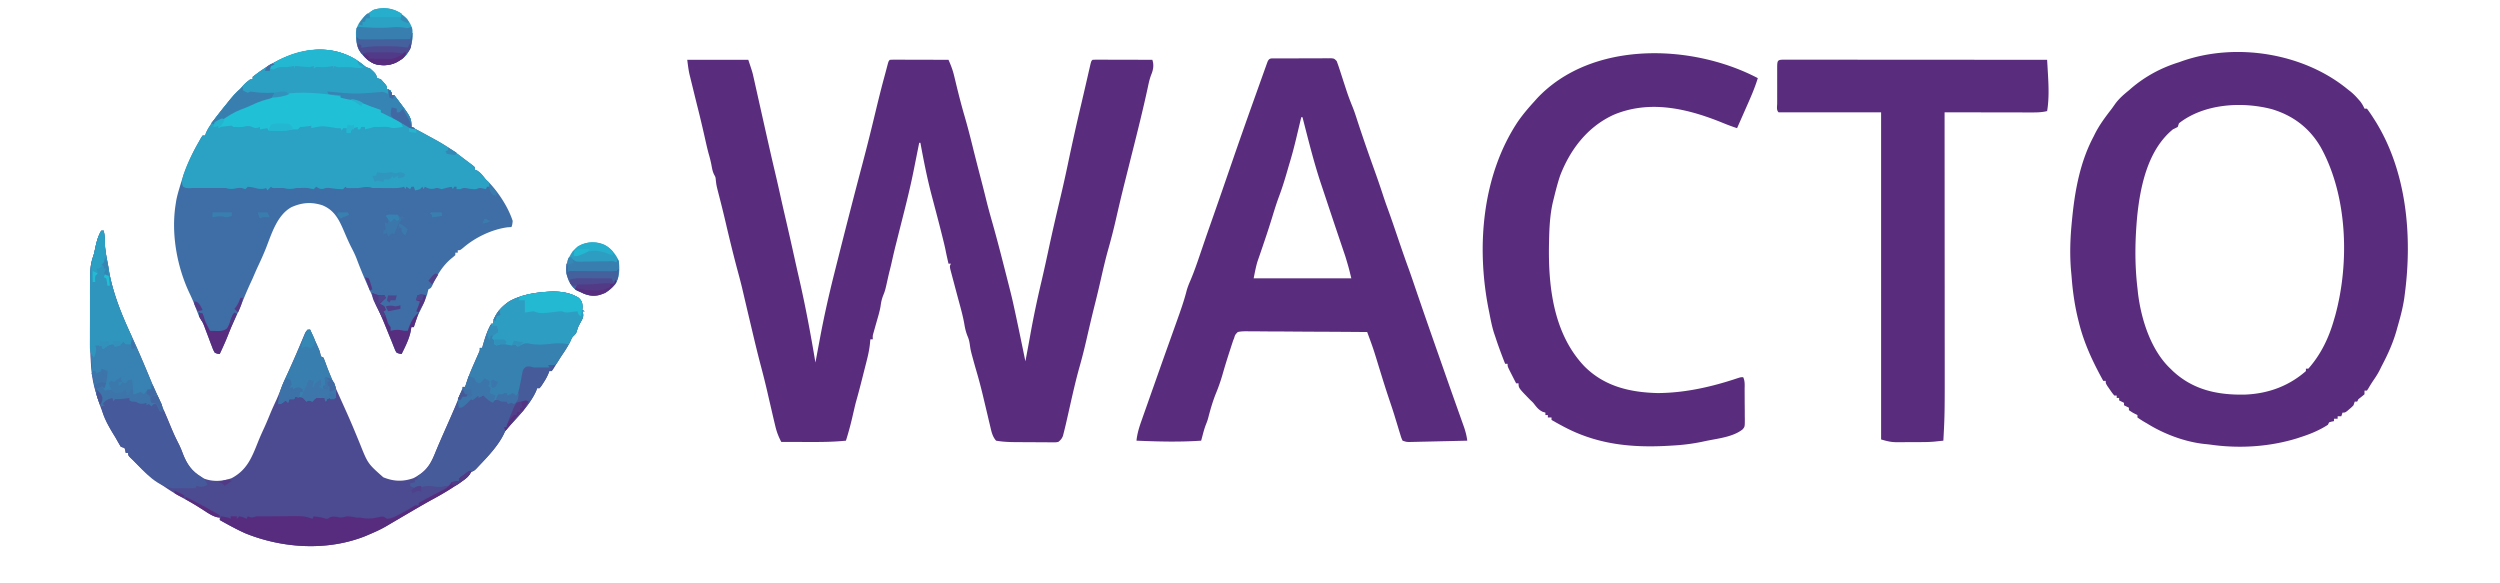 <svg xmlns="http://www.w3.org/2000/svg" viewBox="0 0 2048 478"><path fill="#592C7D" d="M563 49h50c3.375 10.125 3.375 10.125 4.363 14.538l.678 2.998.701 3.163.759 3.368c.795 3.54 1.585 7.08 2.374 10.62l1.566 6.979a18998.1 18998.1 0 0 1 3.078 13.729 6364.611 6364.611 0 0 0 4.834 21.404c1.21 5.323 2.45 10.64 3.71 15.951a1245.04 1245.04 0 0 1 4.301 18.907c1.46 6.604 2.983 13.192 4.511 19.78 2.297 9.916 4.547 19.84 6.736 29.78 1.245 5.652 2.503 11.3 3.804 16.939C659.755 250.31 664.102 273.56 668 297l.58-3.11c.727-3.904 1.458-7.807 2.191-11.71l.937-5.014c3.355-18.024 7.373-35.829 11.855-53.603l1.304-5.195c7.104-28.254 14.317-56.479 21.785-84.638 3.812-14.385 7.386-28.82 10.848-43.292 2.368-9.853 4.807-19.669 7.5-29.438l.871-3.297.817-3.078.699-2.648C728 50 728 50 729 49a70.194 70.194 0 0 1 4.52-.114h2.912l3.166.016 3.224.005c3.413.005 6.827.018 10.24.03 2.308.006 4.616.01 6.924.014 5.672.011 11.343.028 17.014.049 1.943 4.335 3.507 8.435 4.613 13.07l.835 3.433.865 3.622c2.095 8.592 4.258 17.14 6.75 25.625 2.41 8.243 4.558 16.531 6.613 24.87 2.212 8.976 4.527 17.924 6.859 26.87 1.528 5.87 3.026 11.743 4.465 17.635 1.573 6.353 3.335 12.642 5.125 18.938 3.252 11.452 6.241 22.965 9.188 34.5l.662 2.593c1.347 5.28 2.691 10.56 4.025 15.844l.54 2.134c.891 3.544 1.76 7.088 2.538 10.659l.572 2.619.6 2.775.637 2.938c2.794 12.94 5.452 25.908 8.113 38.875l.542-2.88 1.077-5.715c.85-4.518 1.676-9.04 2.483-13.565 2.652-14.77 5.757-29.372 9.222-43.972a893.032 893.032 0 0 0 2.739-12.055l.477-2.155c.86-3.89 1.702-7.782 2.534-11.678 3.037-14.176 6.318-28.289 9.664-42.395 2.174-9.17 4.22-18.354 6.15-27.579a1948.63 1948.63 0 0 1 11.21-50.177c.968-4.11 1.917-8.222 2.863-12.337l1.446-6.273c.31-1.347.62-2.694.927-4.04.424-1.86.854-3.716 1.283-5.574l.738-3.214C894 50 894 50 895 49a73.018 73.018 0 0 1 4.612-.114h2.972l3.232.016 3.292.005c3.485.005 6.97.018 10.455.03 2.356.006 4.712.01 7.068.014 5.79.011 11.58.028 17.369.049 1.427 4.281.798 8.083-.934 12.242-1.326 3.431-2.064 6.919-2.816 10.508-3.837 17.758-8.244 35.387-12.684 53.002-1.045 4.15-2.08 8.303-3.117 12.456a4620.72 4620.72 0 0 1-2.445 9.741A1296.359 1296.359 0 0 0 917 167.437l-.502 2.14c-.83 3.545-1.652 7.092-2.463 10.642a493.442 493.442 0 0 1-6.175 24.04c-2.209 7.855-4.055 15.784-5.86 23.741-1.582 6.934-3.199 13.854-4.938 20.75-1.4 5.552-2.755 11.113-4.062 16.688l-.502 2.137c-.83 3.546-1.652 7.094-2.463 10.644-1.68 7.312-3.49 14.561-5.535 21.781-2.954 10.444-5.372 20.984-7.754 31.57-3.852 17.115-3.852 17.115-5.371 23.118l-.602 2.386c-.923 2.3-1.857 3.357-3.773 4.926-1.94.367-1.94.367-4.16.356l-2.53.01-2.728-.038-2.822-.006c-1.973-.006-3.946-.02-5.918-.04-3-.032-6-.042-9-.048l-5.76-.03-2.697-.014c-5.204-.059-10.254-.276-15.385-1.19-3.01-3.414-3.786-7.38-4.813-11.75l-.49-2.044c-.574-2.4-1.135-4.803-1.697-7.206-.995-4.21-1.996-8.418-3-12.625l-.784-3.29c-1.604-6.68-3.332-13.288-5.275-19.878a550.495 550.495 0 0 1-3.129-11.144l-.98-3.59C795 286 795 286 794.477 282.293c-.389-2.684-.836-4.605-1.914-7.043-1.232-3.097-1.955-6.025-2.5-9.313-1.051-6.244-2.702-12.267-4.367-18.372a2542.424 2542.424 0 0 1-4.509-16.877l-.989-3.672-.905-3.442-.827-3.106C778 218 778 218 779 216h-2a4952.91 4952.91 0 0 1-1.465-6.543c-.34-1.558-.662-3.12-.96-4.687-.829-3.994-1.83-7.94-2.825-11.895l-.67-2.674c-1.487-5.91-3.02-11.809-4.58-17.701l-1.875-7.125a2751.84 2751.84 0 0 0-1.25-4.731c-3.809-14.422-6.684-28.975-9.375-43.644h-1l-.734 3.707c-.898 4.52-1.804 9.037-2.715 13.553-.342 1.7-.682 3.4-1.02 5.1-2.752 13.816-6.166 27.45-9.633 41.1a5810.655 5810.655 0 0 0-4.21 16.727l-.734 2.911a473.719 473.719 0 0 0-3.52 14.947c-.57 2.566-1.22 5.112-1.871 7.658-.44 1.797-.851 3.6-1.25 5.406-2.182 9.864-2.182 9.864-3.938 14.266-1.138 3-1.602 5.362-2.009 8.489-.779 4.543-2.17 8.957-3.428 13.386-.557 1.963-1.11 3.926-1.66 5.89l-.743 2.611c-.65 2.35-.65 2.35-.535 5.249h-2l-.375 3.968c-.517 4.63-1.46 9.034-2.621 13.54l-.587 2.332a2187.61 2187.61 0 0 1-1.855 7.285l-1.236 4.902c-1.69 6.686-3.431 13.341-5.326 19.973-.408 1.639-.804 3.28-1.184 4.926-.205.88-.41 1.76-.623 2.666a4401.05 4401.05 0 0 0-1.25 5.406c-1.423 6.077-3.081 12.045-4.943 18.002-11.277 1.156-22.49 1.116-33.813 1.063-1.867-.006-3.735-.01-5.603-.014-4.528-.011-9.056-.028-13.584-.049-2.14-4.171-3.66-7.934-4.75-12.5l-.485-2.003c-1.162-4.842-2.276-9.696-3.402-14.548l-.897-3.863c-.585-2.519-1.164-5.038-1.74-7.559a627.706 627.706 0 0 0-5.132-20.656c-2.74-10.288-5.212-20.634-7.657-30.996l-1.275-5.379a6823.257 6823.257 0 0 1-4.795-20.337l-.542-2.316-.99-4.24c-1.281-5.478-2.733-10.903-4.202-16.333-3.517-13.131-6.72-26.352-9.803-39.59a885.4 885.4 0 0 0-5.146-20.836c-2.255-8.802-2.255-8.802-2.746-12.844-.259-2.9-.259-2.9-1.403-4.887-1.14-2.328-1.586-4.377-2.035-6.925-.609-3.419-1.431-6.69-2.407-10.021-1.344-4.909-2.404-9.892-3.53-14.855-1.687-7.414-3.415-14.811-5.275-22.184-1.5-5.953-2.958-11.915-4.413-17.878l-.945-3.824-.907-3.723a2107.42 2107.42 0 0 0-.815-3.323c-.786-3.754-1.232-7.574-1.708-11.38Zm1360 24 2.637 2.047c2.248 1.858 4.14 3.754 6.05 5.953l1.762 2c1.495 1.928 2.547 3.783 3.551 6h2a127.429 127.429 0 0 1 5.125 7.438l1.487 2.317c26.009 41.43 30.7 94.63 24.388 142.245l-.438 3.375c-1.096 7.363-2.951 14.508-5 21.659a420.85 420.85 0 0 0-1.104 3.936c-2.964 10.715-7.26 20.222-12.458 30.03l-1.555 3.176c-1.336 2.61-2.786 4.972-4.445 7.387-1.687 2.472-3.263 4.898-4.75 7.5L1939 320h-2v3a116.744 116.744 0 0 1-5 4l-1 2h-2l-1 3c-1.559 1.605-1.559 1.605-3.438 3.188l-1.87 1.605C1921 338 1921 338 1919 338l-1 3h-3v2h-3v2l-1.938.375L1908 346l-1 2c-6.875 4.44-14.237 7.513-22 10l-3.102 1.027c-22.709 7.047-47.418 8.573-70.894 5.245a125.82 125.82 0 0 0-5.227-.573c-16.144-1.765-33.02-8.166-46.777-16.699l-2.55-1.477c-1.863-1.1-3.667-2.3-5.45-3.523v-2l-1.813-.875C1747 338 1747 338 1744 336v-2l-4-2v-2l-4-2v-2h-2v-2h-2c-1.727-2.117-1.727-2.117-3.625-4.875l-1.914-2.742C1725 314 1725 314 1725 312h-2c-8.526-15.46-15.786-30.78-20-48l-.503-2.009c-2.777-11.208-4.399-22.267-5.318-33.773a423.23 423.23 0 0 0-.519-5.808c-1.253-13.888-.732-27.563.652-41.41l.208-2.12c2.262-22.941 6.554-46.32 17.48-66.88l1.39-2.797c3.774-7.34 8.569-13.694 13.61-20.203 1.022-1.437 2.043-2.874 3.063-4.313 3.15-4.185 6.895-7.387 10.937-10.687l2.137-1.863C1757.67 62.366 1770.607 55.456 1785 51l1.991-.717C1831.24 34.518 1886.847 43.393 1923 73Zm-138 28-1 3a91.84 91.84 0 0 1-4 2c-20.215 16.63-26.5 45.595-29.125 70.375-1.906 20.056-2.232 39.606.125 59.625l.406 3.91c2.566 21.484 10.501 46.848 26.594 62.09l2.035 1.992c16.74 15.547 36.891 19.738 59.145 19.258 18.681-.751 35.615-6.824 49.82-19.25v-2h2c10.266-11.604 16.779-25.186 21-40l1.09-3.746c11.697-43.08 10.063-97.872-11.902-137.567-9.184-15.854-22.744-26.09-40.188-31.282-24.616-6.38-55.478-4.457-76 11.595Z"/><path fill="#3F6DA5" d="m296.313 52.188 1.925 1.542c1.846 1.464 1.846 1.464 4.762 2.27 4.773 4.318 4.773 4.318 6 8l3 1c5 5.465 5 5.465 5 8l3 1c.688 2.063.688 2.063 1 4h2c14 18.433 14 18.433 14 26l1.633.802c4.572 2.314 9.054 4.797 13.545 7.263a661.43 661.43 0 0 0 3.6 1.957c8.678 4.685 16.446 9.881 24.222 15.978a1435.68 1435.68 0 0 0 5.25 3.938c2.203 1.652 2.203 1.652 3.75 3.062v2l1.688.625c2.607 1.55 4.17 3.452 6.035 5.816 1.379 1.75 1.379 1.75 3.652 3.809 8.173 8.563 15.937 20.455 19.625 31.75-.313 2.938-.313 2.938-1 5l-3.125.188c-12.742 1.66-26.429 8.2-36.156 16.562C377 205 377 205 375 205v2h-2v2a64.343 64.343 0 0 1-3.563 3c-7.11 6.067-11.542 13.639-15.394 22.066C353 236 353 236 351 237a61.619 61.619 0 0 0-1 4c-1.745 4.818-3.694 9.517-6.063 14.063-2.149 4.154-3.573 8.472-4.937 12.937h-2l-.625 3.688c-1.417 6.524-4.446 12.352-7.375 18.312-1.877-.257-1.877-.257-4-1-1.11-1.684-1.11-1.684-1.973-3.883l-1-2.47L321 280a2689.29 2689.29 0 0 0-2.184-5.305 4112.283 4112.283 0 0 1-3.373-8.347 398.575 398.575 0 0 0-7.146-16.517c-2.313-5.048-4.555-10.127-6.797-15.206l-1.47-3.328c-2.853-6.505-5.526-13.022-7.999-19.68-1.335-3.39-2.964-6.577-4.64-9.808-2.127-4.296-4.002-8.697-5.892-13.101-3.939-9.143-7.764-16.647-17.499-20.583-9.002-2.825-16.53-2.264-25.188 1.563-11.587 6.343-16.066 21.075-20.606 32.757-2.09 5.36-4.457 10.56-6.901 15.766-1.512 3.232-2.907 6.507-4.305 9.789a2920.39 2920.39 0 0 1-2.25 4.875c-2.189 4.786-4.205 9.627-6.188 14.5-2.572 6.322-5.324 12.528-8.226 18.707-1.57 3.428-2.955 6.906-4.324 10.418-1.85 4.568-3.939 9.03-6.012 13.5-1.845-.163-1.845-.163-4-1-1.324-2.33-1.324-2.33-2.473-5.39l-1.287-3.34-1.303-3.52a2140.96 2140.96 0 0 0-2.597-6.828l-1.145-3.075c-1.178-2.807-2.597-5.262-4.195-7.847a163.472 163.472 0 0 1-2.313-6A153.818 153.818 0 0 0 155 239.687c-10.132-21.671-14.874-48.422-11.125-72.187l.492-3.219c.678-3.514 1.598-6.854 2.633-10.281l.672-2.247c3.86-12.72 8.643-24.266 15.328-35.753l1.64-2.969c.45-.67.898-1.34 1.36-2.031h2l.723-2.094c1.515-3.447 3.514-6.375 5.714-9.406l1.322-1.834C181.909 89.25 188.609 81.352 196 74l2-2.563c2.12-2.583 4.28-4.504 7-6.437h2v-2c25.48-20.37 60.65-32.53 89.313-10.813Z"/><path fill="#592C7D" d="m1044.947 47.855 3.196-.02 3.478-.003 3.546-.01c2.481-.005 4.962-.007 7.443-.007 3.808-.002 7.615-.02 11.423-.04 2.404-.003 4.809-.005 7.213-.005l3.472-.022 3.206.01 2.83-.005C1093 48 1093 48 1095 50c.81 2.113 1.545 4.254 2.242 6.406l.635 1.938c.672 2.05 1.336 4.103 1.998 6.156.868 2.678 1.74 5.356 2.617 8.031l.647 1.975c1.489 4.493 3.16 8.877 4.963 13.251 1.477 3.69 2.682 7.461 3.898 11.243 4.258 13.009 8.73 25.925 13.364 38.806 2.651 7.386 5.233 14.788 7.66 22.251a311.422 311.422 0 0 0 3.765 10.845c3.145 8.59 6.051 17.262 9.002 25.919 2.666 7.819 5.35 15.624 8.198 23.379 1.953 5.409 3.787 10.86 5.641 16.302 6.19 18.162 12.516 36.276 18.872 54.38 1.413 4.023 2.824 8.048 4.23 12.074 2.9 8.3 5.814 16.596 8.76 24.88l2.535 7.151c.575 1.618 1.15 3.235 1.728 4.85.854 2.394 1.703 4.79 2.55 7.186l.78 2.169c1.377 3.92 2.369 7.688 2.915 11.808-7.066.168-14.132.328-21.198.482-2.404.054-4.809.109-7.213.166-3.453.082-6.906.157-10.359.23l-3.267.083-3.033.06-2.671.061C1152 362 1152 362 1149 361c-1.027-2.266-1.027-2.266-1.937-5.25l-1.036-3.32L1145 349c-.624-2.042-1.25-4.084-1.875-6.125l-1.012-3.32c-1.212-3.872-2.5-7.712-3.8-11.555-3.194-9.462-6.134-19.001-9.066-28.547-4.236-13.861-4.236-13.861-9.247-27.453a9127.728 9127.728 0 0 0-41.307-.26 4029.54 4029.54 0 0 1-19.179-.117c-6.166-.054-12.332-.084-18.498-.097-2.356-.01-4.712-.028-7.068-.055a845.37 845.37 0 0 0-9.877-.039l-2.97-.054c-2.47.019-4.694.068-7.101.622-2.199 2.255-2.199 2.255-3 5l-.844 2.061-.656 2.013-.745 2.258-.755 2.355-.796 2.438a549.62 549.62 0 0 0-5.907 19.344c-1.5 5.172-3.283 10.119-5.324 15.101-2.591 6.473-4.482 13.108-6.227 19.852C989 345 989 345 988.012 347.465c-1.097 2.748-1.88 5.489-2.637 8.347l-.79 2.958c-.192.736-.386 1.472-.585 2.23-17.74 1.21-35.256.765-53 0 .607-5.842 2.196-10.974 4.168-16.492l.961-2.74c1.014-2.883 2.036-5.763 3.059-8.643.667-1.896 1.335-3.791 2.001-5.688 1.627-4.62 3.261-9.24 4.898-13.857 1.117-3.156 2.23-6.312 3.342-9.47a5012.994 5012.994 0 0 1 8.509-23.923l3.859-10.814a8837.98 8837.98 0 0 1 2.289-6.41c2.99-8.375 5.948-16.666 8.128-25.295.83-2.818 1.896-5.412 3.067-8.106 2.853-6.751 5.245-13.622 7.594-20.562l1.318-3.858c.871-2.547 1.74-5.095 2.61-7.643a1776.08 1776.08 0 0 1 4.822-13.874l1.676-4.777.838-2.39c5.08-14.503 10.1-29.026 15.097-43.557 6.325-18.378 12.804-36.7 19.355-54.999.868-2.427 1.735-4.854 2.6-7.281a8803.59 8803.59 0 0 1 3.801-10.633l1.177-3.307 1.084-3.02.953-2.663c1.468-3.693 2.95-3.128 6.741-3.143ZM1066 96l-.595 2.503a6903.63 6903.63 0 0 1-2.23 9.338c-.321 1.338-.64 2.676-.958 4.014-1.852 7.795-3.84 15.495-6.217 23.145a707.52 707.52 0 0 0-1.246 4.309c-2.07 7.188-4.225 14.284-6.856 21.293-2.136 5.704-3.939 11.51-5.71 17.335a644.945 644.945 0 0 1-5.125 15.938l-.772 2.312a1153.654 1153.654 0 0 1-3.717 10.946l-.678 1.98c-.601 1.756-1.21 3.51-1.818 5.262-1.327 4.463-2.165 9.06-3.078 13.625h80c-2.2-9.07-2.2-9.07-4.875-17.918l-1.03-3.06-1.095-3.21c-.8-2.372-1.6-4.744-2.398-7.117l-1.277-3.772a5439.724 5439.724 0 0 1-10.445-31.26 2457.868 2457.868 0 0 0-3.782-11.311c-5.928-17.855-10.417-36.14-15.098-54.352h-1Z"/><path fill="#4C4A90" d="M83 189h2c.563 3.451 1.005 6.71.941 10.21.066 4.26.7 8.182 1.496 12.352l.81 4.38.4 2.12c.294 1.616.548 3.24.79 4.864 3.32 18.142 10.493 35.577 18.239 52.226 5.49 11.805 10.566 23.775 15.535 35.806 3.06 7.377 6.28 14.668 9.596 21.934 2.756 6.062 5.309 12.19 7.804 18.364 1.882 4.617 3.971 9.064 6.28 13.486 1.177 2.396 2.113 4.82 3.047 7.32 3.568 9.022 8.203 15.582 17.062 19.938 7.58 2.872 15.1 2.322 22.688-.25 12.612-6.663 16.55-16.84 21.652-29.633 1.691-4.236 3.564-8.373 5.48-12.512 1.738-3.837 3.321-7.735 4.926-11.628 1.564-3.713 3.24-7.367 4.945-11.016a209.417 209.417 0 0 0 3.204-7.723c1.937-4.877 4.048-9.654 6.23-14.425 2.6-5.7 5.145-11.415 7.578-17.188l1.351-3.187c.87-2.058 1.731-4.12 2.583-6.187l1.199-2.825 1.048-2.519C251 271 251 271 254 270c1.318 2.914 2.628 5.832 3.938 8.75l1.13 2.5 1.084 2.422 1 2.222C262 288 262 288 262.49 290.208L263 292l2 1c.725 1.83 1.438 3.665 2.098 5.52 4.274 11.75 9.626 23.182 14.742 34.59l1.91 4.265.985 2.196a576.442 576.442 0 0 1 5.972 13.929l1.433 3.444c.92 2.22 1.834 4.444 2.74 6.67 6.466 16.198 6.466 16.198 19.12 27.386 8.551 3.467 16.064 3.728 24.75.688 9.349-4.855 13.677-10.52 17.59-20.22 3.043-7.434 6.298-14.77 9.555-22.113 4.305-9.74 8.473-19.519 12.21-29.492C379 318 379 318 381 317c.746-1.745.746-1.745 1.332-3.879 1.74-5.528 4.02-10.76 6.356-16.058.82-1.862 1.636-3.726 2.449-5.59l1.084-2.461c.9-1.963.9-1.963.779-4.012h2l.516-1.871c1.681-5.877 3.472-11.776 6.484-17.129l2-1 .25-2.063c1.714-6.711 7.235-12.044 12.75-15.937 9.637-5.446 21.054-7.412 32-8l2.266-.125c7.88-.22 15.977.84 22.734 5.125 2.608 2.521 2.976 3.58 3.188 7.25L477 254l2 1h-2l.648 1.688c.478 3.138-.505 4.56-2.023 7.312-1.906 3.427-1.906 3.427-3.102 7.125-.654 2.343-1.78 3.216-3.523 4.875-.99 1.73-.99 1.73-1.813 3.625-1.87 3.889-4.094 7.37-6.535 10.922-2.5 3.712-4.809 7.541-7.136 11.363L452 304h-2l-.813 2.2c-1.174 2.769-2.526 5.11-4.187 7.613l-1.563 2.394L442 318h-2l-.746 2.148c-4.991 11.351-15.64 22.042-23.965 31.122-1.445 1.832-1.445 1.832-2.7 4.574-4.951 9.83-13.051 18.241-20.589 26.156l-2.168 2.313C388 386 388 386 386 386l-.594 1.695c-1.983 3.251-4.822 5.064-7.906 7.18l-1.911 1.335c-6.654 4.604-13.524 8.689-20.644 12.528-6.03 3.283-11.96 6.725-17.882 10.2l-6.028 3.527c-3.091 1.81-6.18 3.621-9.266 5.441l-3.175 1.867-2.85 1.682c-4.448 2.505-9.036 4.582-13.744 6.545l-2.43 1.055c-31.142 12.515-67.886 10.259-98.538-2.155-7.214-3.195-14.126-7.095-21.032-10.9v-2l-2.023-.207c-4.064-1.083-7.11-3.189-10.602-5.48-5.527-3.546-11.086-6.87-16.879-9.97C135.02 400.013 121.248 389.61 109 377l-2.313-2.188C105 373 105 373 105 371h-2l-.313-1.938L102 367l-3-1c-.984-1.595-1.954-3.202-2.836-4.855-1.28-2.359-2.684-4.616-4.102-6.895-5.888-9.838-9.78-20.3-13.062-31.25l-1.168-3.824C74.194 306.298 74.128 293.296 74 280l-.03-2.612c-.069-6.014-.116-12.028-.143-18.042-.01-2.028-.021-4.055-.036-6.083-.22-34.977-.22-34.977 3.209-45.263a957.63 957.63 0 0 0 1.375-6.313c1.056-4.662 2.17-8.595 4.625-12.687Z"/><path fill="#592C7D" d="M1440 64c-2.678 8.83-6.456 17.14-10.188 25.563l-1.982 4.501A5681.613 5681.613 0 0 1 1423 105a174.956 174.956 0 0 1-12.563-4.688C1382.18 88.91 1351.503 81.67 1322 94c-21.43 9.773-35.673 28.354-44 50-1.965 5.921-3.522 11.942-5 18l-.941 3.781c-2.332 10.364-2.84 20.638-3.059 31.219l-.066 3.045c-.65 35.01 3.682 73.228 28.84 99.875 16.483 16.656 37.524 21.518 60.226 22.08 22.39-.127 44.063-5.05 65.219-12.117C1426 309 1426 309 1428 309c1.652 3.304 1.185 6.988 1.203 10.621l.017 2.593c.01 1.812.016 3.623.02 5.435.01 2.774.041 5.548.072 8.322.007 1.758.012 3.517.016 5.275l.038 2.52c-.023 5.818-.023 5.818-1.742 7.904-7.722 6.326-20.73 7.594-30.187 9.58l-3.69.782c-7.919 1.602-15.684 2.54-23.747 2.968l-3.025.182c-31.132 1.782-59.33-1.215-86.975-16.182l-3.004-1.625A336.9 336.9 0 0 1 1271 344v-2h-3v-2h-2v-2l-2.188-.625c-3.019-1.476-4.532-3.18-6.57-5.813-1.347-1.762-1.347-1.762-3.617-3.875C1244 317.834 1244 317.834 1244 314h-2c-1.172-2.29-2.337-4.581-3.5-6.875l-1.012-1.973C1235 300.227 1235 300.227 1235 298h-2c-2.847-7.281-5.603-14.559-8-22l-.996-2.887c-1.806-5.6-2.876-11.346-4.004-17.113l-.51-2.525c-10.141-51.085-5.477-109.488 23.9-153.784 4.105-5.94 8.752-11.36 13.61-16.691l1.945-2.195C1303.636 33.018 1385.928 35.649 1440 64Zm22.887-15.13 2.585.01 2.725-.003c3.037-.002 6.075.004 9.112.01l6.503-.001c5.904 0 11.81.006 17.714.013 6.163.006 12.326.006 18.49.008 11.68.003 23.36.011 35.04.021 13.294.011 26.587.017 39.881.022 27.354.01 54.709.028 82.063.05.166 2.82.33 5.64.492 8.46l.142 2.384c.59 10.371 1.08 20.872-.634 31.156-4.284 1.05-8.436 1.135-12.82 1.114h-2.337c-2.537 0-5.075-.008-7.613-.016l-5.292-.005c-4.634-.003-9.268-.013-13.903-.024-4.732-.01-9.465-.015-14.197-.02-9.28-.01-18.559-.028-27.838-.049l.003 3.686a216170.918 216170.918 0 0 1 .052 97.742v2.162c.005 11.488.013 22.977.022 34.465.01 11.824.015 23.649.017 35.474.001 6.626.004 13.252.012 19.878.057 53.807.057 53.807-1.106 75.593-1.58.165-3.16.329-4.74.49l-2.668.277c-3.59.323-7.157.395-10.76.401l-2.194.01c-1.511.005-3.023.007-4.534.007-2.297.003-4.594.02-6.891.04-1.481.003-2.962.005-4.443.005l-2.05.022c-4.823-.023-7.835-.856-12.72-2.252V92h-84c-1.923-1.923-1.13-4.78-1.139-7.339l.006-2.692-.003-2.746c0-1.92.001-3.84.006-5.76.005-2.95 0-5.9-.007-8.85 0-1.86.002-3.721.004-5.582l-.006-2.692c.029-7.45.029-7.45 7.026-7.468Z"/><path fill="#2BA1C4" d="m296.313 52.188 1.925 1.542c1.846 1.464 1.846 1.464 4.762 2.27 4.773 4.318 4.773 4.318 6 8l3 1c5 5.465 5 5.465 5 8l3 1c.688 2.063.688 2.063 1 4h2c14 18.433 14 18.433 14 26l1.633.802c4.572 2.314 9.054 4.797 13.545 7.263a661.43 661.43 0 0 0 3.6 1.957c8.678 4.685 16.446 9.881 24.222 15.978a1435.68 1435.68 0 0 0 5.25 3.938c2.203 1.652 2.203 1.652 3.75 3.062v2l1.688.625c3.185 1.894 5.017 4.492 7.312 7.375l1.813 1.688C401 150 401 150 401 153h-2l-1 2-2.313-.563c-2.777-.665-2.777-.665-5.687.563-3 0-3 0-6.5-.563-3.465-.688-3.465-.688-6.5.563h-3v-2h-2l-1 2-1-2c-2.763.523-5.326 1.109-8 2l-1.875-.5c-2.176-.677-2.176-.677-4.563.063-3.134.535-4.745-.195-7.562-1.563l-1 2-1-2-2 2c-2.125.625-2.125.625-4 1l-1-3h-2l-1 2-3-2-1 2-1-2-1.722.494c-2.326.517-4.341.62-6.72.604l-2.517-.01-2.603-.025-2.616-.014c-1.6-.009-3.2-.02-4.8-.033A639.572 639.572 0 0 0 305 154l-1.75-.563c-3.206-.623-6.02.094-9.25.563-3.335.133-6.667.217-10 0l-1-1-2 2c-3.792 0-7.256-.455-11-1-2.863-.154-2.863-.154-4.938.625-2.648.481-3.808-.257-6.062-1.625l-2 2a87.451 87.451 0 0 1-5-1c-2-.04-4-.043-6 0h-3l-2.875.563c-3.186.446-5.016.088-8.125-.563-2.374-.037-4.736 0-7.11.063C223 154 223 154 222 153l-3 3-1-2-1.688.563c-2.77.524-4.577.088-7.312-.563-3.108-.727-3.108-.727-6-1l-2 2-3-1c-3.007-.094-3.007-.094-5.938.563-2.903.414-4.337.283-7.062-.563h-27l-3 .188c-3-.188-3-.188-4.938-1.25-1.69-3.084-.71-5.55-.062-8.938 3.272-9.861 7.828-19.009 13-28l1.582-2.867L166 111h2l.723-2.094c1.515-3.447 3.514-6.375 5.714-9.406l1.322-1.834C181.909 89.25 188.609 81.352 196 74l2-2.563c2.12-2.583 4.28-4.504 7-6.437h2v-2c25.48-20.37 60.65-32.53 89.313-10.813Z"/><path fill="#3781B1" d="M451.266 238.875c7.88-.22 15.977.84 22.734 5.125 2.608 2.521 2.976 3.58 3.188 7.25L477 254l2 1h-2l.648 1.688c.478 3.138-.505 4.56-2.023 7.312-1.906 3.427-1.906 3.427-3.102 7.125-.654 2.343-1.78 3.216-3.523 4.875-.99 1.73-.99 1.73-1.813 3.625-1.921 4.005-4.224 7.605-6.746 11.258a71.314 71.314 0 0 0-2.539 3.984c-1.663 2.816-2.47 3.995-5.652 5.008L450 300l1 2c-14 0-14 0-16.563-.625L432 301c-2.847 2.847-3.117 6.185-3.938 10-1.439 6.422-3.03 12.734-5.062 19h-3c-1.34.306-2.675.635-4 1l-1-2h-4l-2.563-.625c-2.689-.694-2.689-.694-5.437 1.625-2.544-1.842-4.833-3.725-7-6l-4 2v-2l-5 4-1-1-1.75 1.813C378.914 334 378.914 334 376 334c-1.397-5.588-.792-8.328 2.09-13.3 1.067-1.673 1.067-1.673.91-3.7h2l.491-1.584c2.02-6.298 4.531-12.305 7.197-18.353.82-1.862 1.636-3.726 2.449-5.59l1.084-2.461c.9-1.963.9-1.963.779-4.012h2l.516-1.871c1.681-5.877 3.472-11.776 6.484-17.129l2-1 .25-2.063c1.714-6.711 7.235-12.044 12.75-15.937 10.392-5.872 22.52-7.477 34.266-8.125ZM416 326l1 2Z"/><path fill="#2CA0C3" d="m296.313 52.188 1.925 1.542c1.846 1.464 1.846 1.464 4.762 2.27 4.773 4.318 4.773 4.318 6 8l3 1c5 5.465 5 5.465 5 8l3 1c.688 2.063.688 2.063 1 4h2c14 18.433 14 18.433 14 26l3 1-2 1c-2.328-1.188-2.328-1.188-5.25-3-6.736-4.063-13.68-7.56-20.75-11v-2l-1.617-.516c-4.187-1.361-8.265-2.83-12.32-4.546-4.17-1.698-8.2-2.723-12.625-3.504-3.012-.536-5.97-1.246-8.942-1.97-16.487-3.07-34.093-2.427-50.558.286l-2.932.475C216.847 81.35 211.62 83.295 206 86c-2.25.918-4.5 1.835-6.75 2.75-6.311 2.672-11.888 5.946-17.605 9.71C179 100 179 100 176 100v2l-3-1 1.617-1.95c3.843-4.66 7.619-9.335 11.238-14.17 3.52-4.692 6.96-9.045 11.618-12.673 1.815-1.382 1.815-1.382 4.277-4.02C204 66 204 66 207 65v-2c25.48-20.37 60.65-32.53 89.313-10.813Z"/><path fill="#3782B2" d="M83 189h2c.563 3.451 1.005 6.71.941 10.21.066 4.26.7 8.182 1.496 12.352l.81 4.38.4 2.12c.294 1.616.548 3.24.79 4.864 3.32 18.142 10.493 35.577 18.239 52.226 5.56 11.956 10.706 24.08 15.73 36.27 2.69 6.499 5.514 12.881 8.633 19.187C133 333 133 333 133 337h-2l-3-6h-2l-2 2-2-2-2 1v-2l-2.25.625c-3.141.428-4.069-.106-6.75-1.625h-3l-2-1v-2l-3.313.5c-2.973.403-5.703.5-8.687.5l-1 2-1-3c-4.811 1.526-4.811 1.526-8 5l2 1-3 1c-2.735-4.884-4.001-9.52-5.125-14.938l-.512-2.341c-1.653-7.701-2.558-15.3-2.914-23.162l-.127-2.76c-.419-9.892-.508-19.782-.507-29.683-.002-3.048-.02-6.097-.04-9.145-.093-33.018-.093-33.018 3.225-42.971a957.63 957.63 0 0 0 1.375-6.313c1.056-4.662 2.17-8.595 4.625-12.687Z"/><path fill="#465B9A" d="M449 299h5l-2 5h-2l-.813 2.2c-1.174 2.769-2.526 5.11-4.187 7.613l-1.563 2.394L442 318h-2l-.746 2.148c-4.991 11.351-15.64 22.042-23.965 31.122-1.445 1.832-1.445 1.832-2.7 4.574-4.951 9.83-13.051 18.241-20.589 26.156l-2.07 2.215c-2.64 2.441-5.634 3.406-8.93 4.785-1.751 1.582-1.751 1.582-3 3h-2v2c-1.875 1.063-1.875 1.063-4 2l-2-1-1 3h-3l-2.5.5c-3.304.66-5.728.46-9.063-.125-4.334-.6-7.948.22-12.14 1.348-2.755.332-3.976-.28-6.297-1.723v-2l4-1v-2h2v-3l2.625-1.625c6.103-3.82 9.098-10.42 11.715-16.902 2.617-6.393 5.37-12.717 8.16-19.036l1.395-3.17A1611.669 1611.669 0 0 1 375 329h1v5c3.743-2.382 6.977-4.745 10-8l2 1 2-3 5 1 1-2 1.375 1.438c1.923 1.848 2.936 2.562 5.625 2.562l1 2 1.625-1.125c3.312-1.22 5.146-.068 8.375 1.125l2-1 1 2 3-1 2 1c1.596-4.813 2.954-9.628 3.95-14.602l.496-2.441c.325-1.626.636-3.255.932-4.886 1.15-5.705 1.15-5.705 3.622-7.626 2.373-.528 3.706-.185 6 .555h13l-1-2Z"/><path fill="#46599A" d="m91 325 2 2h3l1-2 2.375.563c2.596.697 2.596.697 4.625-.563 2.563 1.041 4.026 2.026 6 4h3l3 1 2-1c1.68.63 3.348 1.298 5 2 2.463 0 3.852-.855 6-2l.438 2.313c.525 2.769.525 2.769 1.562 5.687l3-1 .747 1.769c1.143 2.703 2.292 5.405 3.44 8.106l1.174 2.781c2.325 5.456 4.798 10.786 7.525 16.053 1.17 2.408 2.125 4.843 3.052 7.353 3.346 8.459 7.247 13.872 15.07 18.586 2.517 1.708 3.771 3.585 4.992 6.352-2.572 1.62-3.677 2.044-6.75 1.625L161 398l-1 2h-14l-2.41.063c-14.283-.337-25.17-13.364-34.59-23.063l-2.313-2.188C105 373 105 373 105 371h-2l-.313-1.938L102 367l-3-1c-.984-1.595-1.954-3.202-2.836-4.855-1.28-2.359-2.684-4.616-4.102-6.895C87.684 346.97 83 339.086 83 330.375c1-2.375 1-2.375 4.563-4.188L91 325Z"/><path fill="#20C0D6" d="m279 79 3.29.473a431077217.848 431077217.848 0 0 0 5.991.867c3.214.78 5.787 2.138 8.719 3.66 2.24.901 4.49 1.776 6.75 2.625 6.083 2.292 6.083 2.292 8.25 3.375v2l2.21.352c2.837.659 4.89 1.592 7.415 3.023l2.29 1.273c3.311 2.146 4.823 3.566 6.085 7.352-7.826 1.174-7.826 1.174-12 0-2.673-.098-5.324-.042-8 0h-3c-2.693.577-5.335 1.301-8 2v-2h-3l-1 2h-2v-2c-2.496.781-2.496.781-5 2l-1 3h-3v-4h-3l-1 2-1-2h-3l-2.938-.5c-9.25-1.403-9.25-1.403-18.062.5v-2l-3.375.5C248 104 248 104 246 104l-2 2h-4l-2.5.5c-5.623 1.125-11.763.5-17.5.5l-1-2-6 1v-2l-1.688.625C209 105 209 105 206.563 104c-3.113-1.215-4.348-.747-7.562 0-2.692.143-5.3.09-8 0l-1-1c-2.075.064-2.075.064-4.438.375l-2.433.273c-2.175.252-2.175.252-4.129 1.352v-2l-4 1c.195-1.82.195-1.82 1-4 2.117-1.492 2.117-1.492 4.875-2.875l3.035-1.55L187 94a2808.22 2808.22 0 0 0 5.313-3.063c5.249-2.876 10.66-4.861 16.328-6.761 3.402-1.134 3.402-1.134 6.73-2.715C234.265 73.855 259.374 75.265 279 79Z"/><path fill="#2D9EC2" d="M451.266 238.875c7.88-.22 15.977.84 22.734 5.125 2.608 2.521 2.976 3.58 3.188 7.25L477 254l2 1h-2l.648 1.688c.478 3.138-.505 4.56-2.023 7.312-1.653 3.029-2.829 5.653-3.625 9l-3 3a133.473 133.473 0 0 0-3 6l-3.938-.563c-4.034-.452-7.592-.24-11.597.301-5.585.593-11.59.918-17.086-.336-2.685-.454-3.782-.146-6.192 1.036L424 284l-2-2-3 1a176.3 176.3 0 0 1-5-1c-3.644-.198-3.644-.198-7 1l-2-1v-3l-2-2c.813-1.938.813-1.938 2-4l3-1c-.348-1.975-.348-1.975-1-4l-2-1-1 2-2-4h2l.125-2c2.135-7.32 8.278-13.402 14.797-17.086 10.08-4.893 21.27-6.428 32.344-7.039Z"/><path fill="#572C7F" d="M386 386c-1.523 4.35-4.857 6.375-8.5 8.875l-1.911 1.335c-6.654 4.604-13.524 8.689-20.644 12.528-6.03 3.283-11.96 6.725-17.882 10.2l-6.028 3.527c-3.091 1.81-6.18 3.621-9.266 5.441l-3.175 1.867-2.85 1.682c-4.448 2.505-9.036 4.582-13.744 6.545l-2.43 1.055c-31.142 12.515-67.886 10.259-98.538-2.155-7.214-3.195-14.126-7.095-21.032-10.9l1-3c5.75.875 5.75.875 8 2v-2h5v2l2-2c2.263.354 3.95.975 6 2l1-2 3 1a70.134 70.134 0 0 0 4-1h7l6.89-.07c2.073-.015 4.145-.028 6.217-.04 1.422-.01 2.843-.024 4.265-.04 14.566-.174 14.566-.174 21.628 2.15l1-2c6.679.9 6.679.9 9.188 1.688 1.884.519 1.884.519 3.625-.688 3.205-1.465 5.76-.541 9.187 0 2.681-.386 2.681-.386 5-1 2.85 0 5.219.444 8 1h3l3.25.563c4.777.557 8.859-.09 13.5-1.25C314 423 314 423 317 425c4.717-.275 8.574-2.702 12.625-4.938l2.023-1.091c2.869-1.558 5.635-3.16 8.352-4.971h3v-2a9481.51 9481.51 0 0 1 4.688-2.563l3.011-1.652a398.916 398.916 0 0 1 6.82-3.601l3.481-1.809c1.072-.55 2.145-1.098 3.25-1.664 2.729-1.698 3.907-3.155 5.75-5.711 3.188-.75 3.188-.75 6-1v-2c1.75-1.438 1.75-1.438 4-3l2.125-1.688C384 386 384 386 386 386Z"/><path fill="#3095BD" d="M83 189h2c.563 3.451 1.005 6.71.941 10.21.066 4.26.7 8.182 1.496 12.352l.81 4.38.4 2.12c.294 1.616.548 3.24.79 4.864 3.247 17.744 10.169 34.82 17.8 51.083 1.041 2.716 1.057 5.12.763 7.991-2.375.125-2.375.125-5 0l-2-2-1.25 1.438c-1.932 1.725-3.232 2.128-5.75 2.562l-1-2c-3.688.498-5.605 1.1-8 4l-2-3h-5l.625 1.625c.506 3.208-.471 5.388-1.625 8.375-2.768-3.134-3.375-5.09-3.372-9.246l-.02-3.181.029-3.44-.002-3.592c.003-2.52.012-5.04.029-7.56.023-3.78.02-7.557.014-11.336.044-36.81.044-36.81 3.322-46.645a957.63 957.63 0 0 0 1.375-6.313c1.056-4.662 2.17-8.595 4.625-12.687Z"/><path fill="#2BA2C4" d="M327 10c5.14 3.718 8.965 7.377 10.75 13.625.595 8.028.113 14.804-4.75 21.375-5.471 5.35-10.772 8.12-18.438 8.438-6.464-.222-10.798-1.87-15.539-6.274-6.066-6.515-7.636-12.275-7.46-21.129.99-6.87 5.275-11.357 10.562-15.535 7.362-5.322 17.15-4.872 24.875-.5Z"/><path fill="#387EAF" d="M252 270h2c1.318 2.914 2.628 5.832 3.938 8.75l1.13 2.5 1.084 2.422 1 2.222C262 288 262 288 262.49 290.208L263 292l2 1a159.824 159.824 0 0 1 2.078 5.473c1.08 2.962 2.273 5.866 3.485 8.777l1.253 3.016c1.1 2.66 1.1 2.66 2.329 4.796 1.042 2.361 1.056 4.12.98 6.688l-.055 2.422L275 326c-1.938.563-1.938.563-4 1l-1-1c-2.167.833-2.167.833-3 3-1-2-1-2-1-3h-7c-1.751 1.417-1.751 1.417-3 3l-3-1-2 1-2-3c-3.568-.736-3.568-.736-7-1l-1 2h-4l-1 3-2-2-1.875 1.5C230 331 230 331 228 331c.09-1.334.198-2.668.313-4l.175-2.25c1.292-6.943 4.65-13.428 7.575-19.813 4.024-8.85 7.918-17.75 11.75-26.685l1.218-2.826 1.08-2.519C251 271 251 271 252 270Z"/><path fill="#2D9EC2" d="M495.313 200.563c5.23 3.018 9.445 7.817 11.687 13.437.733 6.745.678 13.138-3 19-5.454 5.994-10.355 8.585-18.5 9.313-4.036-.36-6.876-1.535-10.5-3.313l-2.188-.875c-5.101-3.167-7.354-8.533-8.812-14.125-.914-7.086 1.097-12.063 5-18 6.663-7.482 17.166-9.536 26.313-5.438Z"/><path fill="#44619E" d="M337 27h1c-.322 8.89-1.267 14.35-7.813 20.75-6.894 4.866-12.87 6.294-21.187 5.25-6.685-1.855-11.105-6.422-15-12-1.718-3.809-2.245-6.84-2-11l2.965.494c4.21.599 8.347.633 12.594.604l2.391-.005c2.496-.005 4.992-.018 7.488-.03A5351.144 5351.144 0 0 0 335 31l1.999-4Z"/><path fill="#23B7D1" d="M292 49a119.16 119.16 0 0 1 2 4c2.034 1.268 2.034 1.268 4 2-3.25 1.084-5.274.743-8.602.254-3.694-.391-7.368-.274-11.078-.191C276 55 276 55 274 54l-1 2v-2l-2.5.5a47.28 47.28 0 0 1-7.75.5c-3.564-.28-3.564-.28-5.75 1v-2l-3 1a112.82 112.82 0 0 1-6.188-.438l-3.292-.308L242 54l-1 2v-2l-2.563.5c-3.437.5-3.437.5-7.062.438-3.313.06-4.563.556-7.375 2.062l-3-1c3.008-4.377 6.229-6.525 11-8.625l2.026-.905C252.724 38.36 274.225 38.061 292 49Z"/><path fill="#23B9D2" d="M451.266 238.875c7.88-.22 15.977.84 22.734 5.125 2.283 2.368 2.986 3.464 3.074 6.797l-.387 2.953-.363 2.984L476 259c-2-1-2-1-3-4l-2.082.254-2.73.309-2.708.316C463 256 463 256 460 255c-2.185.099-2.185.099-4.563.438-12.792 1.444-12.792 1.444-18.437-.438-2.34.278-4.676.605-7 1v-10h-5l1-3c8.067-2.847 16.773-3.656 25.266-4.125Z"/><path fill="#44609D" d="M464 216h1l1 6 2-2a93.54 93.54 0 0 1 5 1c2.241.069 4.484.085 6.727.063l3.875-.024 4.023-.039c2.638-.027 5.276-.047 7.914-.063l3.538-.035C502 221 502 221 505 222l1-3 1 1c-.05 1.926-.05 1.926-.313 4.313l-.238 2.363c-1.212 6.273-5.446 9.712-10.449 13.324-6.111 2.466-11.475 2.941-17.688.625L475 239l-2.188-.875c-5.053-3.137-7.434-8.542-8.812-14.125-.218-2.727-.147-5.258 0-8Z"/><path fill="#3684B3" d="M318 73c1.5 1.375 1.5 1.375 3 3v2h2c14 18.433 14 18.433 14 26l3 1-2 1c-2.328-1.188-2.328-1.188-5.25-3-6.736-4.063-13.68-7.56-20.75-11v-2l-1.617-.516c-4.187-1.361-8.265-2.83-12.32-4.546-4.227-1.728-8.344-2.76-12.836-3.543-2.108-.374-4.157-.852-6.227-1.395v-2l-2.152-.148-2.786-.227-2.777-.21L269 77l-1-2 2.041.092c20.721 2.032 20.721 2.032 41.205.342 2.643-.654 4.365.438 6.754 1.566v-4Z"/><path fill="#3D74A9" d="m83 302 5 2c0 3.367-.314 5.993-1 9.25l-.563 2.703L86 318l-2-1 2 3 2.25-.625c3.163-.431 4.033.135 6.75 1.625h4c1.448-1.448 1.557-3.04 2-5h2l2 6 2-4h2v5c2.463 0 3.852-.855 6-2l3 2 1.313-2 1.687-2h3l1-4c1.346 2.911 2.674 5.83 4 8.75l1.156 2.5 1.094 2.422 1.016 2.222C133 333 133 333 133 337h-2l-3-6h-2l-2 2-2-2-2 1v-2l-2.25.625c-3.141.428-4.069-.106-6.75-1.625h-3l-2-1v-2l-3.313.5c-2.973.403-5.703.5-8.687.5l-1 2-1-3c-4.811 1.526-4.811 1.526-8 5l2 1-3 1c-2.793-4.955-4.008-9.68-5.125-15.188-.335-1.597-.67-3.195-1.008-4.792l-.434-2.122c-.448-2.104-.448-2.104-1.433-4.898l1-2h2l1 2 4-2v-2Z"/><path fill="#387FB0" d="M199 71v3c1.883 1.108 1.883 1.108 4 2l2-1c2.113.235 4.226.474 6.336.742 4.549.44 9.099.335 13.664.258-.723 1.91-.723 1.91-2 4-1.996.871-1.996.871-4.438 1.438-4.906 1.298-9.271 3.152-13.851 5.32-2.5 1.145-5.005 2.11-7.586 3.055-5.55 2.146-10.382 5.34-15.34 8.578C179 100 179 100 176 100v2l-3-1 1.617-1.95c3.844-4.66 7.62-9.336 11.24-14.172C189.81 79.608 193.723 75.014 199 71Zm94-49c2.884.12 5.747.294 8.625.5 7.486.48 14.605.4 22.078-.344 3.561-.169 6.777.339 10.297.844l3-1c1.475 3.836.346 6.249-1 10-5.945.05-11.89.086-17.834.11-2.024.01-4.047.024-6.07.04-2.905.025-5.809.036-8.713.045l-2.753.032h-2.547l-2.248.014C294 32 294 32 292 30c-.188-3.563-.188-3.563 0-7l1-1Z"/><path fill="#3C75AA" d="M384 308c2.438.813 2.438.813 5 2l1 3 3 1 4-4 4 2v3l-1 1 2 2c-.375 2.125-.375 2.125-1 4l5 2-2 6c-3.366-1.443-5.51-3.333-8-6l-4 2v-2l-5 4-1-1-1.75 1.813C378.914 334 378.914 334 376 334c-1.397-5.588-.792-8.328 2.09-13.3 1.067-1.673 1.067-1.673.91-3.7h2l3-9Z"/><path fill="#572E7F" d="m305 240 2.188 1c2.829 1.006 4.841 1.17 7.812 1l1 2-5 5 1.938.813C315 251 315 251 316 254l-2 1 .875 1.625C316 259 316 259 317 262.063c.907 3.076.907 3.076 3 5.937v3l2.688-.563c3.202-.422 5.219-.19 8.312.563h3l.7-2.012c2.026-5.487 3.786-9.227 8.3-12.988l-4 12h-2l-.625 3.688c-1.417 6.524-4.446 12.352-7.375 18.312-1.877-.257-1.877-.257-4-1-1.11-1.684-1.11-1.684-1.973-3.883l-1-2.47L321 280a2689.29 2689.29 0 0 0-2.184-5.305c-.752-1.856-1.503-3.713-2.253-5.57-2.733-6.737-5.552-13.398-8.633-19.984-1.3-2.992-2.156-5.976-2.93-9.141Z"/><path fill="#3C76AA" d="M267 309c3.385.915 4.761 1.662 6.813 4.563 1.478 4.28 1.456 7.96 1.187 12.437-1.938.563-1.938.563-4 1l-1-1c-2.167.833-2.167.833-3 3-1-2-1-2-1-3h-7c-1.751 1.417-1.751 1.417-3 3l-3-1-2 1-4-4c.846-2.538 1.81-4.622 3-7 1.022-2.324 2.01-4.661 3-7l4 1-.563 2.438L256 317l1 1 .188-1.813c1.136-3.058 2.985-3.737 5.812-5.187v5h-2c1.229 1.294 1.229 1.294 4 3v-3h2l-.563-2.938L266 310l1-1Z"/><path fill="#387FB0" d="M466 211h2l1.299 1.482c2.343 2.091 3.816 1.863 6.92 1.811l3.074-.03 3.207-.076 3.207-.04a816.32 816.32 0 0 0 5.889-.1c1.8-.035 3.602-.047 5.404-.047l3.063-.063C503 214 503 214 505 215l1-3c1.381 2.763 1.19 4.947 1 8-2 2-2 2-5.5 2.227-1.5 0-3-.012-4.5-.032l-2.398-.008c-2.534-.011-5.068-.037-7.602-.062a3360.98 3360.98 0 0 1-18-.125c-2.075-.15-2.075-.15-4 1-.027-1.625-.046-3.25-.063-4.875l-.035-2.742C465 213 465 213 466 211Z"/><path fill="#513B88" d="M306.75 41.77h1.983c1.382.004 2.764.012 4.146.024a724.6 724.6 0 0 0 6.34.02c10.338.038 10.338.038 13.781 1.186-1.392 3.383-2.803 4.837-5.938 6.688l-2.09 1.261c-5.542 2.953-12.359 3.152-18.331 1.332-4.277-1.993-6.984-4.295-9.641-8.281 3.65-2.434 5.405-2.245 9.75-2.23Z"/><path fill="#582D7F" d="m163 256 3 1c.724 1.98 1.377 3.986 2 6 1.258 2.706 2.617 5.356 4 8 1.583.054 3.166.093 4.75.125l2.672.07c2.86-.216 4.276-.478 6.578-2.195 1.57-2.846 1.57-2.846 2.75-6.125l1.297-3.32L191 257h3c-.315.75-.63 1.5-.953 2.273-2.055 4.915-4.099 9.831-6.047 14.79-2.142 5.4-4.556 10.668-7 15.937-1.845-.163-1.845-.163-4-1-1.324-2.33-1.324-2.33-2.473-5.39l-1.287-3.34-1.303-3.52a2140.96 2140.96 0 0 0-2.597-6.828l-1.145-3.075c-1.129-2.892-1.129-2.892-2.841-5.53C163 259 163 259 163 256Z"/><path fill="#2CA0C3" d="M83 189h2c.773 4.737 1 9.21 1 14l.625 3.563c.422 3.87.013 5.927-1.625 9.437-2 2.375-2 2.375-4 4h-2l.625 1.875L80 224l-2 2c-.167 2.584-.167 2.584 0 5h-2c-.865-7.982-1.578-15.266 1-23a957.63 957.63 0 0 0 1.375-6.313c1.056-4.662 2.17-8.595 4.625-12.687Z"/><path fill="#582D7F" d="m504 229 1 2c-4.087 5.705-8.19 9.054-15 11-5.627.917-9.952-.476-15-3l-2.438-1.188L471 237l2-4 2.063.035c7.59.07 15.096-.294 22.664-.816 1.755-.118 3.514-.219 5.273-.219l1-3Z"/><path fill="#3D72A8" d="m234 310 4 1c.625 1.813.625 1.813 1 4l-2 3 3-1v2l1.75-1.125c2.25-.875 2.25-.875 4.5 0L248 319v2h-2l-1 5-3-1-1 2h-4l-1 3-2-2-1.875 1.5C230 331 230 331 228 331c.517-7.704 2.316-14.198 6-21Z"/><path fill="#27AECC" d="M497.344 201.832c1.797 1.267 3.253 2.47 4.656 4.168v3c-2.231-.496-4.185-1.083-6.277-2.02-5.797-2.087-13.048-2.049-18.723.458L474 209c-1.323.373-2.652.73-4 1 .931-6.051.931-6.051 3.527-8.355 7.667-4.343 16.21-4.02 23.817.187Z"/><path fill="#4C4B91" d="M336 35c1 3 1 3-.188 5.625C334 43 334 43 332.125 43.875 330 44 330 44 327.731 43.516c-2.911-.55-5.586-.645-8.547-.649l-3.315-.004-3.432.012-3.443-.012-3.31.004-3.014.004c-2.384.115-4.392.448-6.67 1.129a100.644 100.644 0 0 1-3-6l1-2 2 1v2l3.84-.492c5.251-.582 10.444-.656 15.723-.633l2.708-.012c5.335.008 10.451.361 15.729 1.137l2-4Zm141.953 192.902 2 .005c2.1.005 4.198.018 6.297.03A3811.157 3811.157 0 0 1 501 228l2 4c-9.975 1.587-19.907 2.15-30 2h-4l-2-2v-3c3.67-1.158 7.123-1.114 10.953-1.098Z"/><path fill="#27AECC" d="m327 10 2 1v3h-28c3-5 3-5 5.563-6.313C314.123 6.175 320.137 6.426 327 10Z"/><path fill="#3B77AB" d="M321.375 175.688c4.324.02 4.324.02 6.688 2.312l.937 2-1.313 1.5c-2.25 3.335-3.358 6.703-4.687 10.5l-2-1-3 3-1-3-3 1v-3l2-1-1-6 2 1h1v-4l-2-2c1.579-1.579 3.194-1.245 5.375-1.313ZM329 177l2 2h-2v-2Z"/><path fill="#3B78AC" d="m99 309 .313 1.938L100 313l3 1 1.375-1.5C106 311 106 311 108 311c.625 3.375.625 3.375 1 7l-2 2-1 3-2 1-1-5-1 1c-3 2-3 2-7 2l-3-1c-1.125-2.438-1.125-2.438-2-5l-1-2 2-2 3 1 2-2 3-2Zm-2 4v3c2.167-.833 2.167-.833 3-3h-3Z"/><path fill="#4168A2" d="m321 88 4 1v3c2.124.226 2.124.226 3.625-1.5L330 89c1.172 2.122 2.338 4.248 3.5 6.375l1.012 1.828C337 101.773 337 101.773 337 104l3 1-2 1c-2.645-1.328-2.645-1.328-5.813-3.25l-3.144-1.89L326 99l-2.832-1.613C321 96 321 96 320.125 94.062c-.136-2.241.19-3.932.875-6.062Z"/><path fill="#50408A" d="m431 328 2 1a328.732 328.732 0 0 1-2.188 3.688l-1.23 2.074c-1.929 2.728-4.206 4.89-6.582 7.238a305.603 305.603 0 0 0-4.813 5.813l-2.394 2.957L414 353l-1-3h2l.41-1.759c.951-3.611 2.402-6.987 3.84-10.428l.871-2.233c.895-2.123.895-2.123 2.879-5.58 2.547-.926 2.547-.926 5-1l3-1Z"/><path fill="#582C7E" d="M331 43h2c-1.392 3.383-2.803 4.837-5.938 6.688l-2.09 1.261c-5.542 2.953-12.359 3.152-18.331 1.332-4.277-1.993-6.984-4.295-9.641-8.281l5 2v2c2.854.027 5.708.047 8.563.063l2.423.025c8.786.396 8.786.396 16.327-3.15L331 43Z"/><path fill="#3096BD" d="m309 141 2.688.563c3.211.424 5.198.093 8.312-.563l4 1 2.563-.563C329 141 329 141 332 143l-1 2c-2.563.625-2.563.625-5 1v-2l-4 2v-2l-1.25 1.5C319 147 319 147 315 147l-1 2-2.375-.563c-2.596-.697-2.596-.697-4.625.563l-2-5h3l1-3Z"/><path fill="#523A87" d="M500 232v3c-5.726 2.97-9.883 3.303-16.25 2.75l-2.43-.16c-3.345-.24-6.117-.522-9.32-1.59l1-3 2.309.035c5.643.05 11.113-.088 16.71-.812 2.667-.3 5.302-.292 7.981-.223Z"/><path fill="#3587B4" d="M252 270h2c.702 1.41 1.386 2.828 2.063 4.25l1.16 2.39c.877 2.663.825 3.791-.223 6.36l-2 2a139.595 139.595 0 0 1-4-1c-2.187.38-2.187.38-4 1 .481-5.774 2.185-9.959 5-15Z"/><path fill="#3E71A8" d="M413 322h2l1 2 4-2 3 2 2-2c-.615 5.538-.615 5.538-2.563 7.875L421 331l-2-1-3 1-1-2h-4a77.576 77.576 0 0 1-5-2l2-4h4l1-1Zm3 4 1 2Z"/><path fill="#523B87" d="m305 240 2.188 1c2.829 1.006 4.841 1.17 7.812 1l1 2-5 5 1.938.813C315 251 315 251 316 254l-2 1 2 4-3 1c-8-15.429-8-15.429-8-20Z"/><path fill="#23B7D1" d="m233.063 101.25 2.66.14c2.277.61 2.277.61 3.586 2.657L240 106c-6.578 1.462-13.288 1-20 1 .813-2.438.813-2.438 2-5 3.79-1.264 7.12-1.006 11.063-.75Z"/><path fill="#592C7E" d="M152 407c9.56 4.617 18.784 9.737 28 15v2c-5.116-.508-8.68-3.072-12.875-5.813-1.372-.882-2.744-1.764-4.117-2.644l-2.01-1.292c-2.948-1.846-5.964-3.552-8.998-5.251v-2Z"/><path fill="#4266A1" d="M125 324h4a411.23 411.23 0 0 1 2 4.25l1.125 2.39C133 333 133 333 133 337h-2l-1.25-2.938c-1.399-3.185-1.399-3.185-3.938-3.937L124 330c-.625-1.875-.625-1.875-1-4l2-2Z"/><path fill="#416AA3" d="M267 309c3.687.997 4.794 1.658 6.813 5 1.187 3 1.187 3 1.187 5l-5 2v-4l-1-1-1 3-3-1v-2h2l-.563-2.938L266 310l1-1Z"/><path fill="#338EB9" d="M402 267h5l1 5c-3.75 3-3.75 3-6 3l-1 4c-1.188-2.625-1.188-2.625-2-6 1.375-3.375 1.375-3.375 3-6Z"/><path fill="#553583" d="M349 242c-.57 3.988-1.836 6.624-4 10a174.184 174.184 0 0 0-2 4l-2-1 .938-2.313A110.556 110.556 0 0 0 344 247l-3-1c.313-1.938.313-1.938 1-4 3.133-1.044 3.99-.934 7 0Z"/><path fill="#3E70A7" d="M379 317h2v2h5l1 6-6.055-.293L379 325l-2 3-2-1 .875-1.68 1.125-2.195 1.125-2.18c1.012-1.893 1.012-1.893.875-3.945Z"/><path fill="#387EAF" d="M174 174h16v3c-4.516 1.129-4.516 1.129-6.875.5-3.158-.743-5.964-.047-9.125.5v-4Z"/><path fill="#23B7D1" d="m478.125 203.938 2.758.027L483 204c-1.402 2.805-3.06 3.044-5.938 4.188l-2.714 1.105C472 210 472 210 470 209c.375-1.938.375-1.938 1-4 2.525-1.262 4.312-1.099 7.125-1.063Z"/><path fill="#572F80" d="m424 337 2 1c-3.914 5.076-7.86 10.106-12 15l-1-3h2l.188-1.625c1.212-3.545 3.258-5.634 5.812-8.375h2l1-3Z"/><path fill="#533A86" d="M386 386c-1.53 4.01-4.015 5.827-7.438 8.313l-2.933 2.175L373 398l-3-1v-2l6-1v-2c1.75-1.438 1.75-1.438 4-3l2.125-1.688C384 386 384 386 386 386Z"/><path fill="#406AA3" d="M124 315c1.777 2.666 2.875 5.028 4 8l-5 2-3-3 1-3h3v-4Z"/><path fill="#3291BA" d="m82 278 1 2 6-1 1 3-6 4-1-3-2 1 1-6Z"/><path fill="#3686B4" d="M86 211c1.913 3.266 2.357 5.994 2.625 9.75l.227 2.984L89 226l-4-2 2-4h-2v-2l-2-1 2-2c.643-2.069.643-2.069 1-4Z"/><path fill="#3193BB" d="M237 77c-4.555 2.204-9.03 2.588-14 3 .723-1.945.723-1.945 2-4 2.059-.68 2.059-.68 4.438-.875l2.37-.242C234 75 234 75 237 77Z"/><path fill="#4F408B" d="M324 251c2.187-.38 2.187-.38 4-1v3l-10 2-2-4c3.134-1.007 4.862-.785 8 0Z"/><path fill="#3B79AC" d="M327 183c2.884 1.293 4.872 2.66 7 5l-2 5c-1.5-1.313-1.5-1.313-3-3v-3l-2-1-1 2 1-5Z"/><path fill="#3683B3" d="m319.066 175.902 2.497.036 2.503.027L326 176l1 4-2 1-2-2-3 3-4-5c1-1 1-1 3.066-1.098Z"/><path fill="#24B4CF" d="m182 97 2 1c-1.293 2.884-2.66 4.872-5 7v-2l-4 1c.125-1.813.125-1.813 1-4 2.938-1.813 2.938-1.813 6-3Z"/><path fill="#3191BA" d="M405 278h8l2 2-1 2c-1.176-.03-1.176-.03-2.375-.063-2.606-.124-2.606-.124-4.625 1.063l-2-1v-4Z"/><path fill="#3F6DA5" d="m87 314-2 4-1-2-6 3v-4c3.426-1.618 5.38-2.34 9-1Z"/><path fill="#523C87" d="M159 247c2 0 2 0 3.5 1.25 1.56 1.82 2.523 3.57 3.5 5.75l-4 1c-3-5.75-3-5.75-3-8Z"/><path fill="#543885" d="M197 244h2c-.665 4.389-2.188 7.981-4 12l-3-3 1.375-1.688c1.662-2.365 2.646-4.602 3.625-7.312Z"/><path fill="#4D478F" d="M318 242h7l-1 4h-4l-1 2-2-2c.375-2.125.375-2.125 1-4Z"/><path fill="#397DAF" d="M211 174h8l2 4-2.875-.063c-3.032-.163-3.032-.163-5.125 1.063l-2-5Z"/><path fill="#3687B4" d="m301 11 2 1v3h-3l-1 3h-2v3l-3-1c4.143-6.429 4.143-6.429 7-9Z"/><path fill="#495496" d="M79 319c2.367 2.061 3.828 3.51 4.875 6.5.142 2.845-.535 4.048-1.875 6.5a478.951 478.951 0 0 1-1.5-4.25l-.844-2.39C79 323 79 323 79 319Z"/><path fill="#3C74A9" d="m270 322 4 1v4h-3v-2h-2l1-3Zm-3 3 3 1-2 1-1 2-1-2 1-2Z"/><path fill="#3880B0" d="M277 174h8l1 2-2.375.938c-2.548.99-2.548.99-4.625 2.062l-3-3 1-2Z"/><path fill="#3A7CAE" d="M401 151c2.335 2.257 4.187 4.28 6 7-.375 2.188-.375 2.188-1 4v-2h-2c-2.217-2.303-2.968-3.525-3.188-6.75L401 151Z"/><path fill="#4F418C" d="M345 398v5l-2-1c-2.61.894-2.61.894-5 2l-1-2c2.426-2.657 4.24-4 8-4Z"/><path fill="#533A86" d="m190 394-6 4-2-2-3-1c7.429-2.429 7.429-2.429 11-1Z"/><path fill="#543885" d="m192 256 2 1-4 9h-2c.565-3.958 1.809-6.666 4-10Z"/><path fill="#3588B5" d="m367 121 7 4-1 2a108.817 108.817 0 0 1-7-1l-1-2 2-1v-2Z"/><path fill="#24B6D0" d="m285 102 3 1 2-1v4h-2l-1 3h-3c0-4 0-4 1-7Z"/><path fill="#553583" d="M433 329a396.053 396.053 0 0 1-2.375 4c-.44.743-.882 1.485-1.336 2.25L428 337h-2v-3h2l-1-5c3.75-1.125 3.75-1.125 6 0Z"/><path fill="#3D73A9" d="m267 309 3 3-2 1 .563 1.875C269 317 269 317 268 319l-3-1v-2h2l-.563-2.938L266 310l1-1Z"/><path fill="#50428B" d="m357 224 2 1-5 8-3-3c3.75-4.875 3.75-4.875 6-6Z"/><path fill="#3291BA" d="m421 279 2.313.5c2.723.591 2.723.591 5.687.5l-4 4-3-2-3 1 2-4Z"/><path fill="#4D488F" d="m345 241 2 1-1 4h-5c.313-1.938.313-1.938 1-4l3-1Z"/><path fill="#4D478F" d="M310 242h5l1 2-6 5v-7Z"/><path fill="#348BB6" d="M329 12c4.875 3.625 4.875 3.625 6 7-2.962-.613-4.38-1.254-7-3l1-4Z"/><path fill="#3B77AC" d="M404 311c2.125.938 2.125.938 4 2-.813 1.938-.813 1.938-2 4l-3 1-1-6 2-1Z"/><path fill="#533986" d="m299 227 3 1c.95 2.066.95 2.066 1.688 4.563.25.826.502 1.652.761 2.503L305 237l-2 1-4-11Z"/><path fill="#387EAF" d="M353 174h9v3l-8 1v-2l-2-1 1-1Z"/><path fill="#475898" d="m379 319 2 4h2l-1 2h-3l-2 3-2-1 4-8Z"/><path fill="#4169A2" d="M318 73c1.5 1.375 1.5 1.375 3 3v2h2l-1 3-3-1-1-7Z"/><path fill="#3D74A9" d="M108 278c1.746 2.62 2.387 4.038 3 7l-3 1c-.8-3.287-1.097-4.71 0-8Z"/><path fill="#3290BA" d="m93 279 3 1 2-1 1 4-5 1-2-4 1-1Z"/><path fill="#20BFD6" d="m86 225 3 1 1 8h-2l-.375-2.938L87 228l-2-1 1-2Z"/><path fill="#3F6FA6" d="m223 52 2 1-3 1c-.733 2.015-.733 2.015-1 4h-4c1-3 1-3 3.438-4.75L223 52Z"/><path fill="#543885" d="m163 256 3 1c1.125 4.75 1.125 4.75 0 7-3-4.625-3-4.625-3-8Z"/><path fill="#397FAF" d="m409 254 1 4-3 1c-.733 2.015-.733 2.015-1 4l-2-1 5-8Z"/><path fill="#3A7AAD" d="m397 179 5 2c-2.647 1.46-3.894 2-7 2l2-4Z"/><path fill="#25B3CE" d="m335 105 6 1v3l-6-1v-3Z"/><path fill="#25B2CE" d="M287 81c3.719.507 6.735 1.116 10 3l-1 3-9-6Z"/><path fill="#582E7F" d="M143 402c2.972 1.125 5.334 2.223 8 4v2c-2.972-1.125-5.334-2.223-8-4v-2Z"/><path fill="#21BCD4" d="m76 222 4 2-2 2c-.167 2.584-.167 2.584 0 5h-2v-9Z"/><path fill="#3588B5" d="M466 211h2l2 4-5 2 1-6Z"/></svg>
